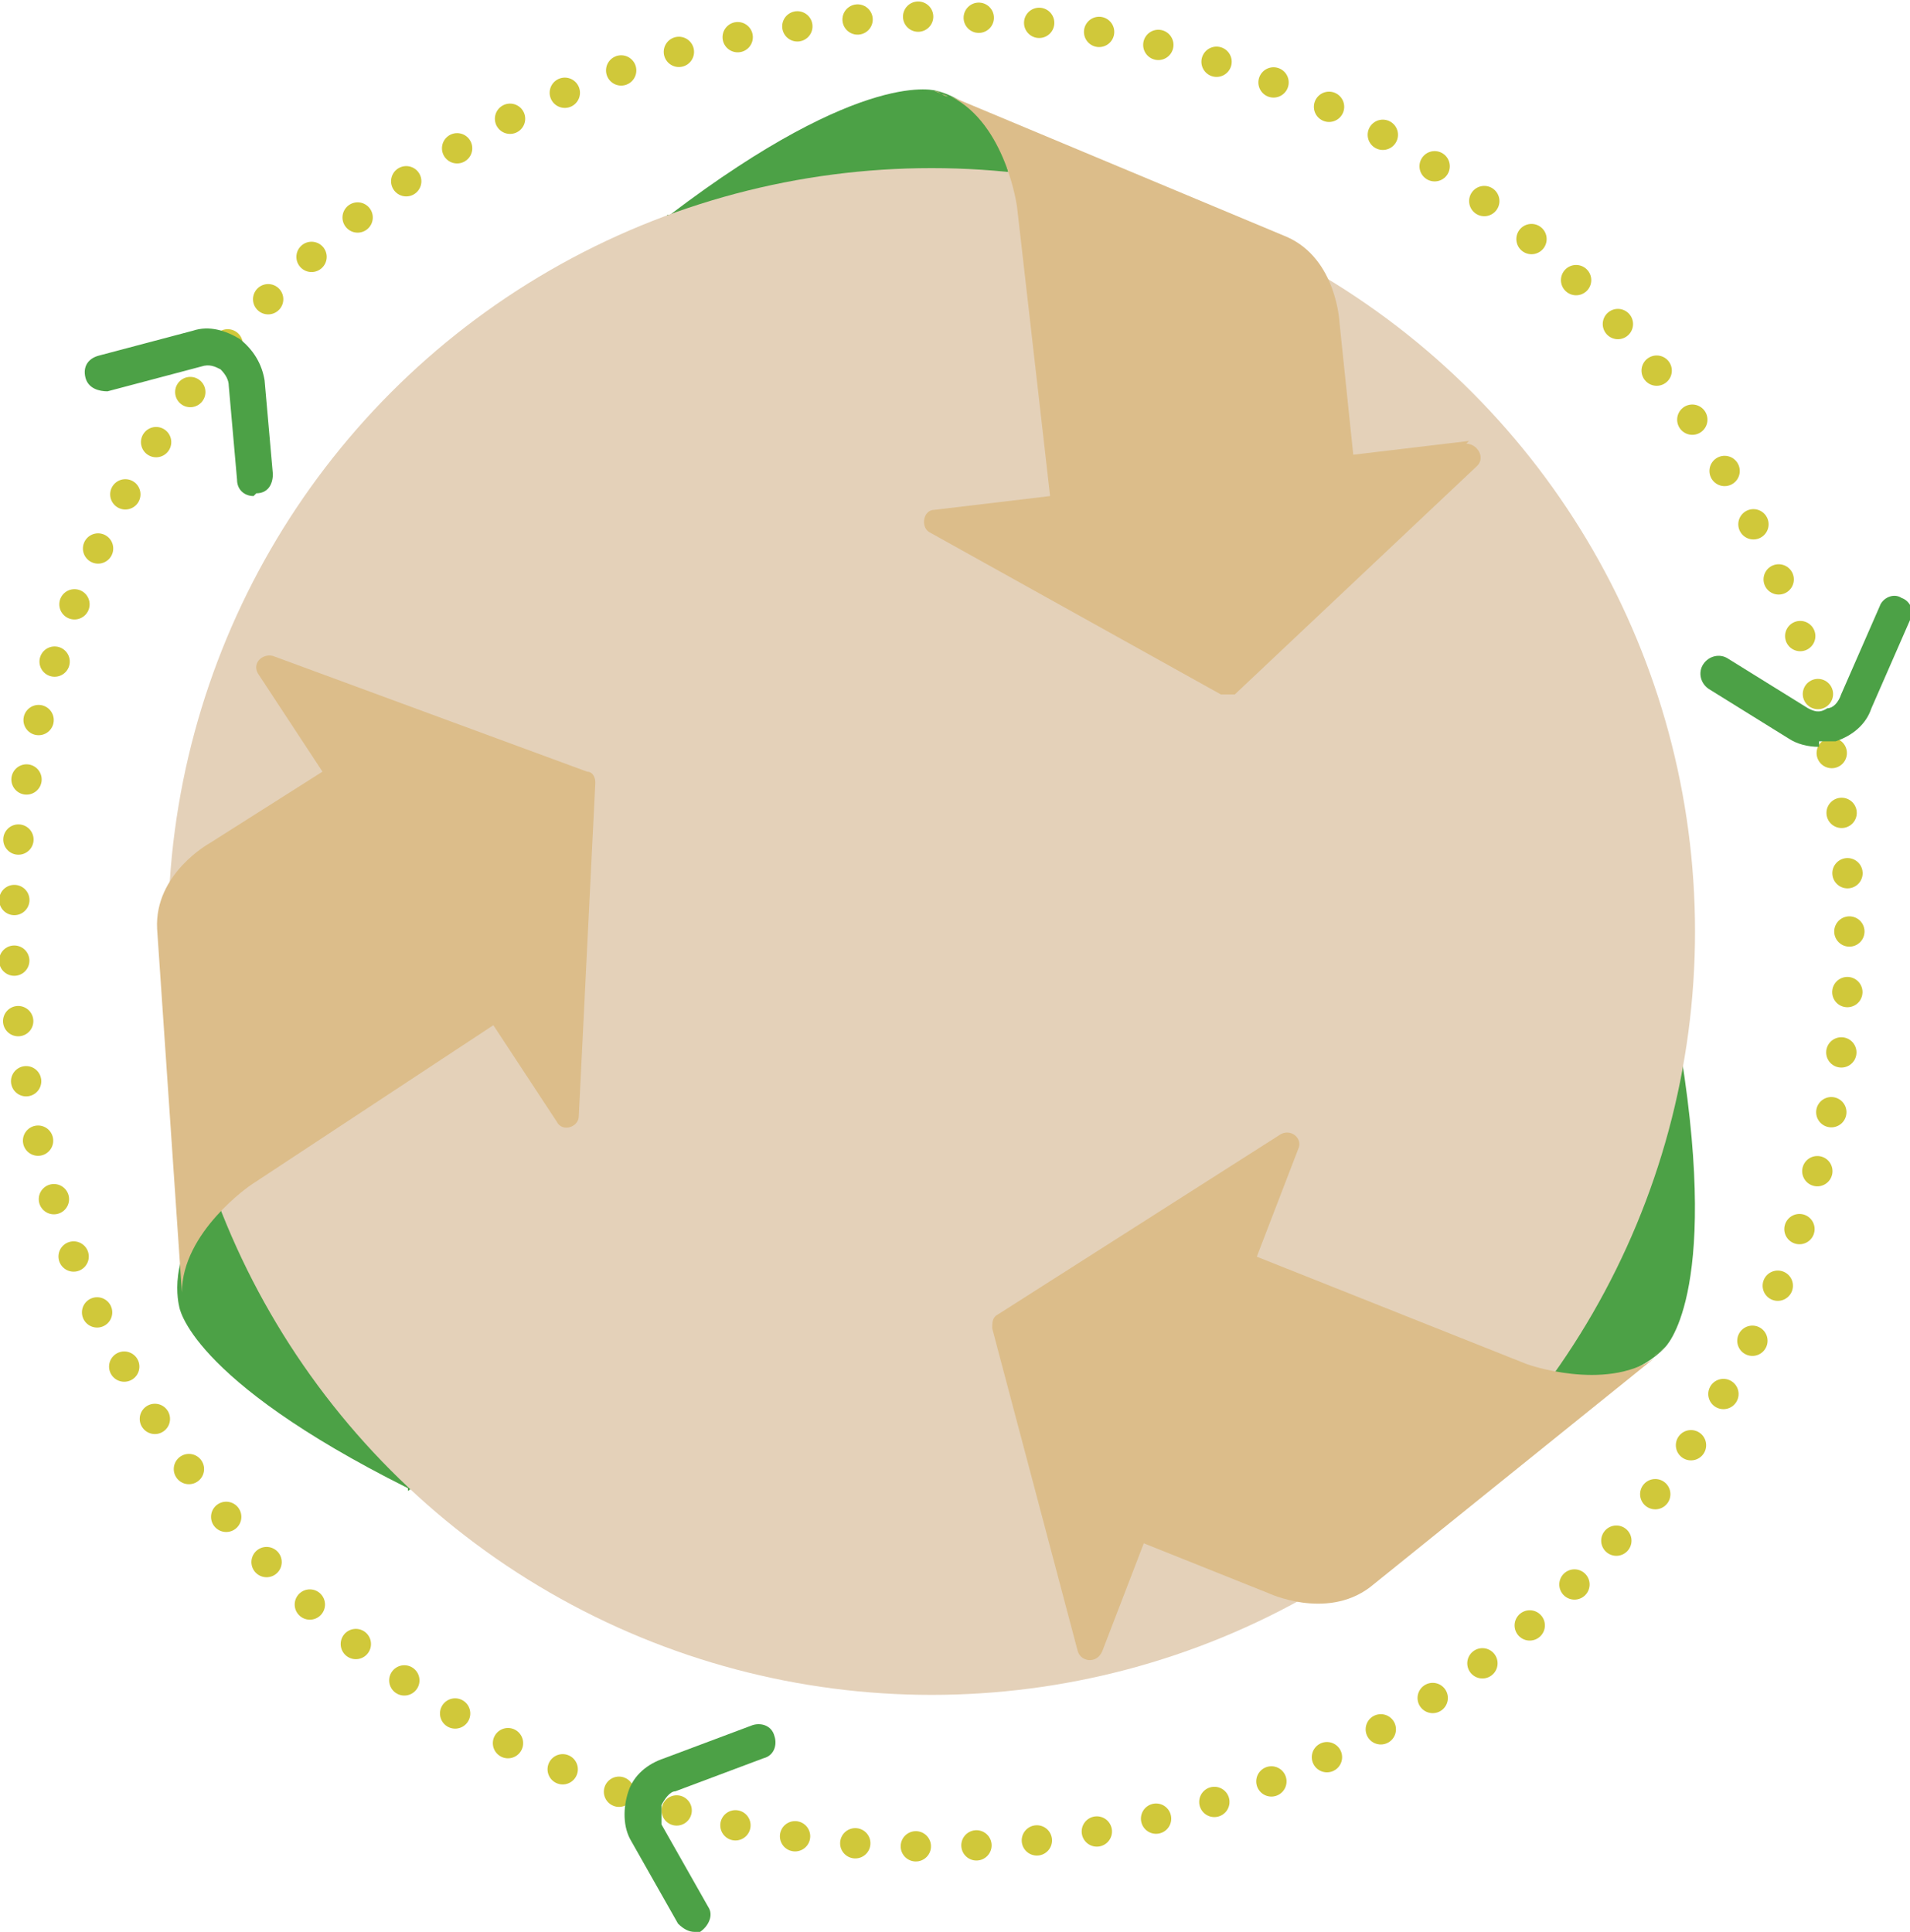 <?xml version="1.0" encoding="UTF-8"?>
<svg id="Calque_1" data-name="Calque 1" xmlns="http://www.w3.org/2000/svg" version="1.1" viewBox="0 0 69.3 70.1">
  <defs>
    <style>
      .cls-1 {
        fill: #4ca146;
      }

      .cls-1, .cls-2, .cls-3 {
        stroke-width: 0px;
      }

      .cls-2 {
        fill: #dcbd8a;
      }

      .cls-3 {
        fill: #e4d1b9;
      }

      .cls-4 {
        fill: none;
        stroke: #d0c83a;
        stroke-dasharray: 0 0 0 2.2;
        stroke-linecap: round;
        stroke-linejoin: round;
        stroke-width: 1.1px;
      }
    </style>
  </defs>
  <g>
    <g>
      <path class="cls-1" d="M14.8,54c-8-4-8.3-6.6-8.3-6.6,0,0-.5-1.9,1.2-3.4l1.2-1.1,6.9,10.5-1,.7Z"/>
      <path class="cls-1" d="M61,38.3c1.4,8.8-.6,10.6-.6,10.6,0,0-1.3,1.5-3.5,1l-1.6-.4,4.6-11.7,1.2.5Z"/>
      <path class="cls-1" d="M24.3,7.8c7.1-5.4,9.7-4.5,9.7-4.5,0,0,1.9.4,2.5,2.6l.4,1.6-12.5,1.5-.2-1.2Z"/>
    </g>
    <ellipse class="cls-3" cx="33.8" cy="33.8" rx="27.7" ry="27.7"/>
    <ellipse class="cls-4" cx="33.8" cy="33.8" rx="33.3" ry="33.2"/>
    <g>
      <g>
        <path class="cls-2" d="M53.3,16l-4.2.5-.5-4.8s-.1-2.3-1.9-3.1l-12.2-5.1c2,1,2.4,4,2.4,4l1.2,10.5-4.2.5c-.4,0-.5.6-.2.8l10.6,5.9c.2,0,.4,0,.5,0l8.8-8.3c.3-.3,0-.8-.4-.8Z"/>
        <path class="cls-2" d="M34.4,3.5c-.2,0-.3-.2-.5-.2l.5.2Z"/>
      </g>
      <g>
        <path class="cls-2" d="M40,59.9l1.5-3.9,4.5,1.8s2.1,1,3.7-.2l10.3-8.3c-1.8,1.2-4.6.2-4.6.2l-9.8-3.9,1.5-3.9c.2-.4-.3-.8-.7-.5l-10.2,6.5c-.2.1-.2.3-.2.5l3.1,11.7c.1.4.7.5.9,0Z"/>
        <path class="cls-2" d="M60,49.2c.1-.1.3-.2.4-.3l-.4.3Z"/>
      </g>
      <g>
        <path class="cls-2" d="M9.4,24.5l2.3,3.5-4.1,2.6s-2,1.1-1.9,3.1l.9,13.2c0-2.2,2.5-3.9,2.5-3.9l8.8-5.8,2.3,3.5c.2.4.8.2.8-.2l.6-12.1c0-.2-.1-.4-.3-.4l-11.4-4.2c-.4-.1-.8.3-.5.7Z"/>
        <path class="cls-2" d="M6.5,46.9c0,.2,0,.4,0,.5v-.5Z"/>
      </g>
    </g>
  </g>
  <path class="cls-1" d="M9.2,18c-.3,0-.6-.2-.6-.6l-.3-3.4c0-.2-.1-.4-.3-.6-.2-.1-.4-.2-.7-.1l-3.4.9c-.3,0-.7-.1-.8-.5s.1-.7.5-.8l3.4-.9c.6-.2,1.2,0,1.7.3.5.4.8.9.9,1.5l.3,3.4c0,.4-.2.7-.6.7,0,0,0,0,0,0Z"/>
  <path class="cls-1" d="M66,27.1c-.4,0-.8-.1-1.1-.3l-2.9-1.8c-.3-.2-.4-.6-.2-.9.2-.3.6-.4.9-.2l2.9,1.8c.2.1.4.2.7,0,.2,0,.4-.2.5-.5l1.4-3.2c.1-.3.5-.5.8-.3.3.1.5.5.3.8l-1.4,3.2c-.2.6-.7,1-1.3,1.2-.2,0-.4,0-.6,0Z"/>
  <path class="cls-1" d="M25.2,70.1c-.2,0-.4-.1-.6-.3l-1.7-3c-.3-.5-.3-1.2-.1-1.8s.7-1,1.3-1.2l3.2-1.2c.3-.1.7,0,.8.4.1.3,0,.7-.4.8l-3.2,1.2c-.2,0-.4.3-.5.5,0,.2,0,.5,0,.7l1.7,3c.2.3,0,.7-.3.9,0,0-.2,0-.3,0Z"/>
</svg>